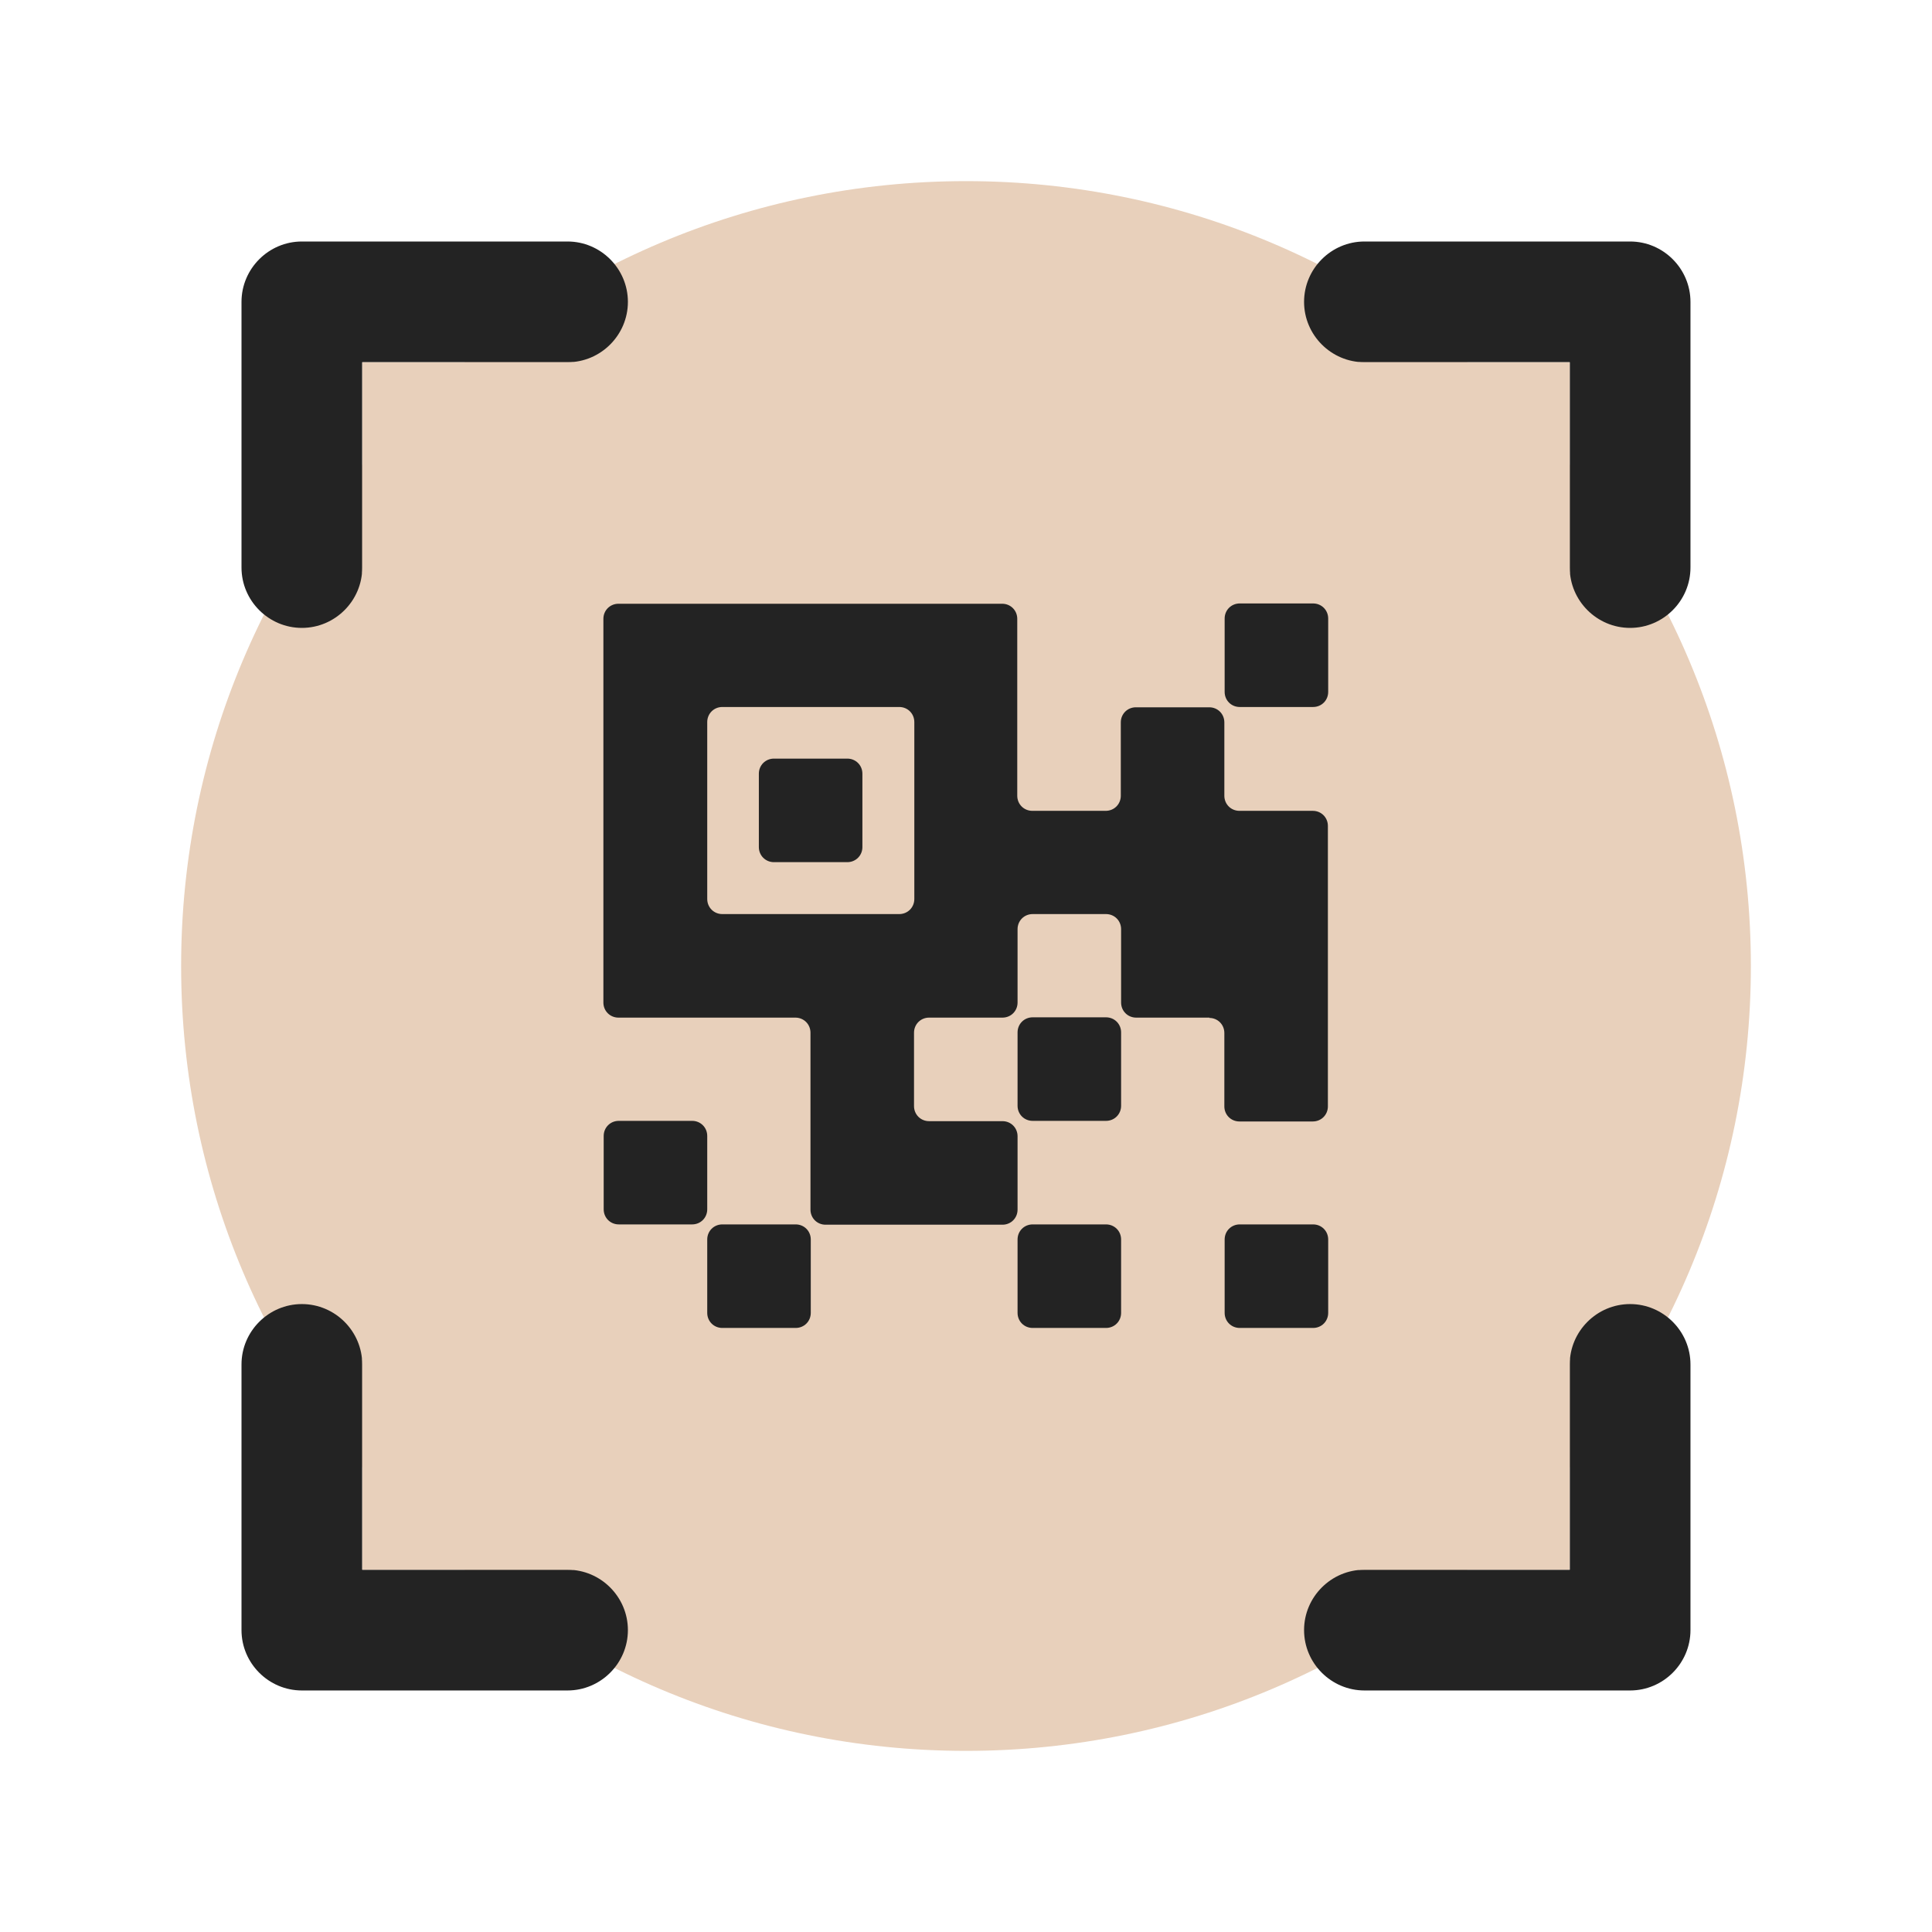 <svg width="64" height="64" viewBox="0 0 64 64" fill="none" xmlns="http://www.w3.org/2000/svg">
<path d="M32 58C46.359 58 58 46.359 58 32C58 17.641 46.359 6 32 6C17.641 6 6 17.641 6 32C6 46.359 17.641 58 32 58Z" fill="#E8D0BB"/>
<path fill-rule="evenodd" clip-rule="evenodd" d="M40.068 33.71H37.638C37.358 33.71 37.138 33.49 37.138 33.21V30.78C37.138 30.5 36.918 30.28 36.638 30.28H34.208C33.928 30.28 33.708 30.5 33.708 30.78V33.21C33.708 33.49 33.488 33.71 33.208 33.71H30.778C30.498 33.71 30.278 33.93 30.278 34.21V36.64C30.278 36.92 30.498 37.14 30.778 37.14H33.208C33.488 37.14 33.708 37.36 33.708 37.64V40.07C33.708 40.35 33.488 40.57 33.208 40.57H27.348C27.068 40.57 26.848 40.35 26.848 40.07V34.21C26.848 33.93 26.628 33.71 26.348 33.71H20.488C20.208 33.71 19.988 33.49 19.988 33.21V20.5C19.988 20.22 20.208 20 20.488 20H33.198C33.478 20 33.698 20.22 33.698 20.5V26.36C33.698 26.64 33.918 26.86 34.198 26.86H36.628C36.908 26.86 37.128 26.64 37.128 26.36V23.93C37.128 23.65 37.348 23.43 37.628 23.43H40.058C40.338 23.43 40.558 23.65 40.558 23.93V26.36C40.558 26.64 40.778 26.86 41.058 26.86H43.488C43.768 26.86 43.988 27.08 43.988 27.36V36.65C43.988 36.93 43.768 37.15 43.488 37.15H41.058C40.778 37.15 40.558 36.93 40.558 36.65V34.22C40.558 33.94 40.338 33.72 40.058 33.72L40.068 33.71ZM23.428 23.92V29.78C23.428 30.06 23.648 30.28 23.928 30.28H29.788C30.068 30.28 30.288 30.06 30.288 29.78V23.92C30.288 23.64 30.068 23.42 29.788 23.42H23.928C23.648 23.42 23.428 23.64 23.428 23.92ZM41.068 19.99H43.498C43.778 19.99 43.998 20.21 43.998 20.49V22.92C43.998 23.2 43.778 23.42 43.498 23.42H41.068C40.788 23.42 40.568 23.2 40.568 22.92V20.49C40.568 20.21 40.788 19.99 41.068 19.99ZM34.208 33.7H36.638C36.918 33.7 37.138 33.92 37.138 34.2V36.63C37.138 36.91 36.918 37.13 36.638 37.13H34.208C33.928 37.13 33.708 36.91 33.708 36.63V34.2C33.708 33.92 33.928 33.7 34.208 33.7ZM20.498 37.13H22.928C23.208 37.13 23.428 37.35 23.428 37.63V40.06C23.428 40.34 23.208 40.56 22.928 40.56H20.498C20.218 40.56 19.998 40.34 19.998 40.06V37.63C19.998 37.35 20.218 37.13 20.498 37.13ZM23.928 40.56H26.358C26.638 40.56 26.858 40.78 26.858 41.06V43.49C26.858 43.77 26.638 43.99 26.358 43.99H23.928C23.648 43.99 23.428 43.77 23.428 43.49V41.06C23.428 40.78 23.648 40.56 23.928 40.56ZM41.068 40.56H43.498C43.778 40.56 43.998 40.78 43.998 41.06V43.49C43.998 43.77 43.778 43.99 43.498 43.99H41.068C40.788 43.99 40.568 43.77 40.568 43.49V41.06C40.568 40.78 40.788 40.56 41.068 40.56ZM34.208 40.56H36.638C36.918 40.56 37.138 40.78 37.138 41.06V43.49C37.138 43.77 36.918 43.99 36.638 43.99H34.208C33.928 43.99 33.708 43.77 33.708 43.49V41.06C33.708 40.78 33.928 40.56 34.208 40.56ZM25.638 25.13H28.068C28.348 25.13 28.568 25.35 28.568 25.63V28.06C28.568 28.34 28.348 28.56 28.068 28.56H25.638C25.358 28.56 25.138 28.34 25.138 28.06V25.63C25.138 25.35 25.358 25.13 25.638 25.13Z" fill="#232323"/>
<path d="M10 20.8C8.9 20.8 8 19.9 8 18.8V10C8 8.9 8.9 8 10 8H18.8C19.9 8 20.8 8.9 20.8 10C20.8 11.1 19.9 12 18.8 12H12V18.8C12 19.9 11.1 20.8 10 20.8Z" fill="#232323"/>
<path d="M53.999 20.8C52.899 20.8 51.999 19.9 51.999 18.8V12H45.199C44.099 12 43.199 11.1 43.199 10C43.199 8.9 44.099 8 45.199 8H53.999C55.099 8 55.999 8.9 55.999 10V18.8C55.999 19.9 55.099 20.8 53.999 20.8Z" fill="#232323"/>
<path d="M53.999 55.999H45.199C44.099 55.999 43.199 55.099 43.199 53.999C43.199 52.899 44.099 51.999 45.199 51.999H51.999V45.199C51.999 44.099 52.899 43.199 53.999 43.199C55.099 43.199 55.999 44.099 55.999 45.199V53.999C55.999 55.099 55.099 55.999 53.999 55.999Z" fill="#232323"/>
<path d="M18.8 55.999H10C8.9 55.999 8 55.099 8 53.999V45.199C8 44.099 8.9 43.199 10 43.199C11.1 43.199 12 44.099 12 45.199V51.999H18.8C19.9 51.999 20.8 52.899 20.8 53.999C20.8 55.099 19.9 55.999 18.8 55.999Z" fill="#232323"/>
<path d="M19 12H12V19H19V12Z" fill="#E8D0BB"/>
<path d="M52 12H45V19H52V12Z" fill="#E8D0BB"/>
<path d="M19 45H12V52H19V45Z" fill="#E8D0BB"/>
<path d="M52 45H45V52H52V45Z" fill="#E8D0BB"/>
</svg>
